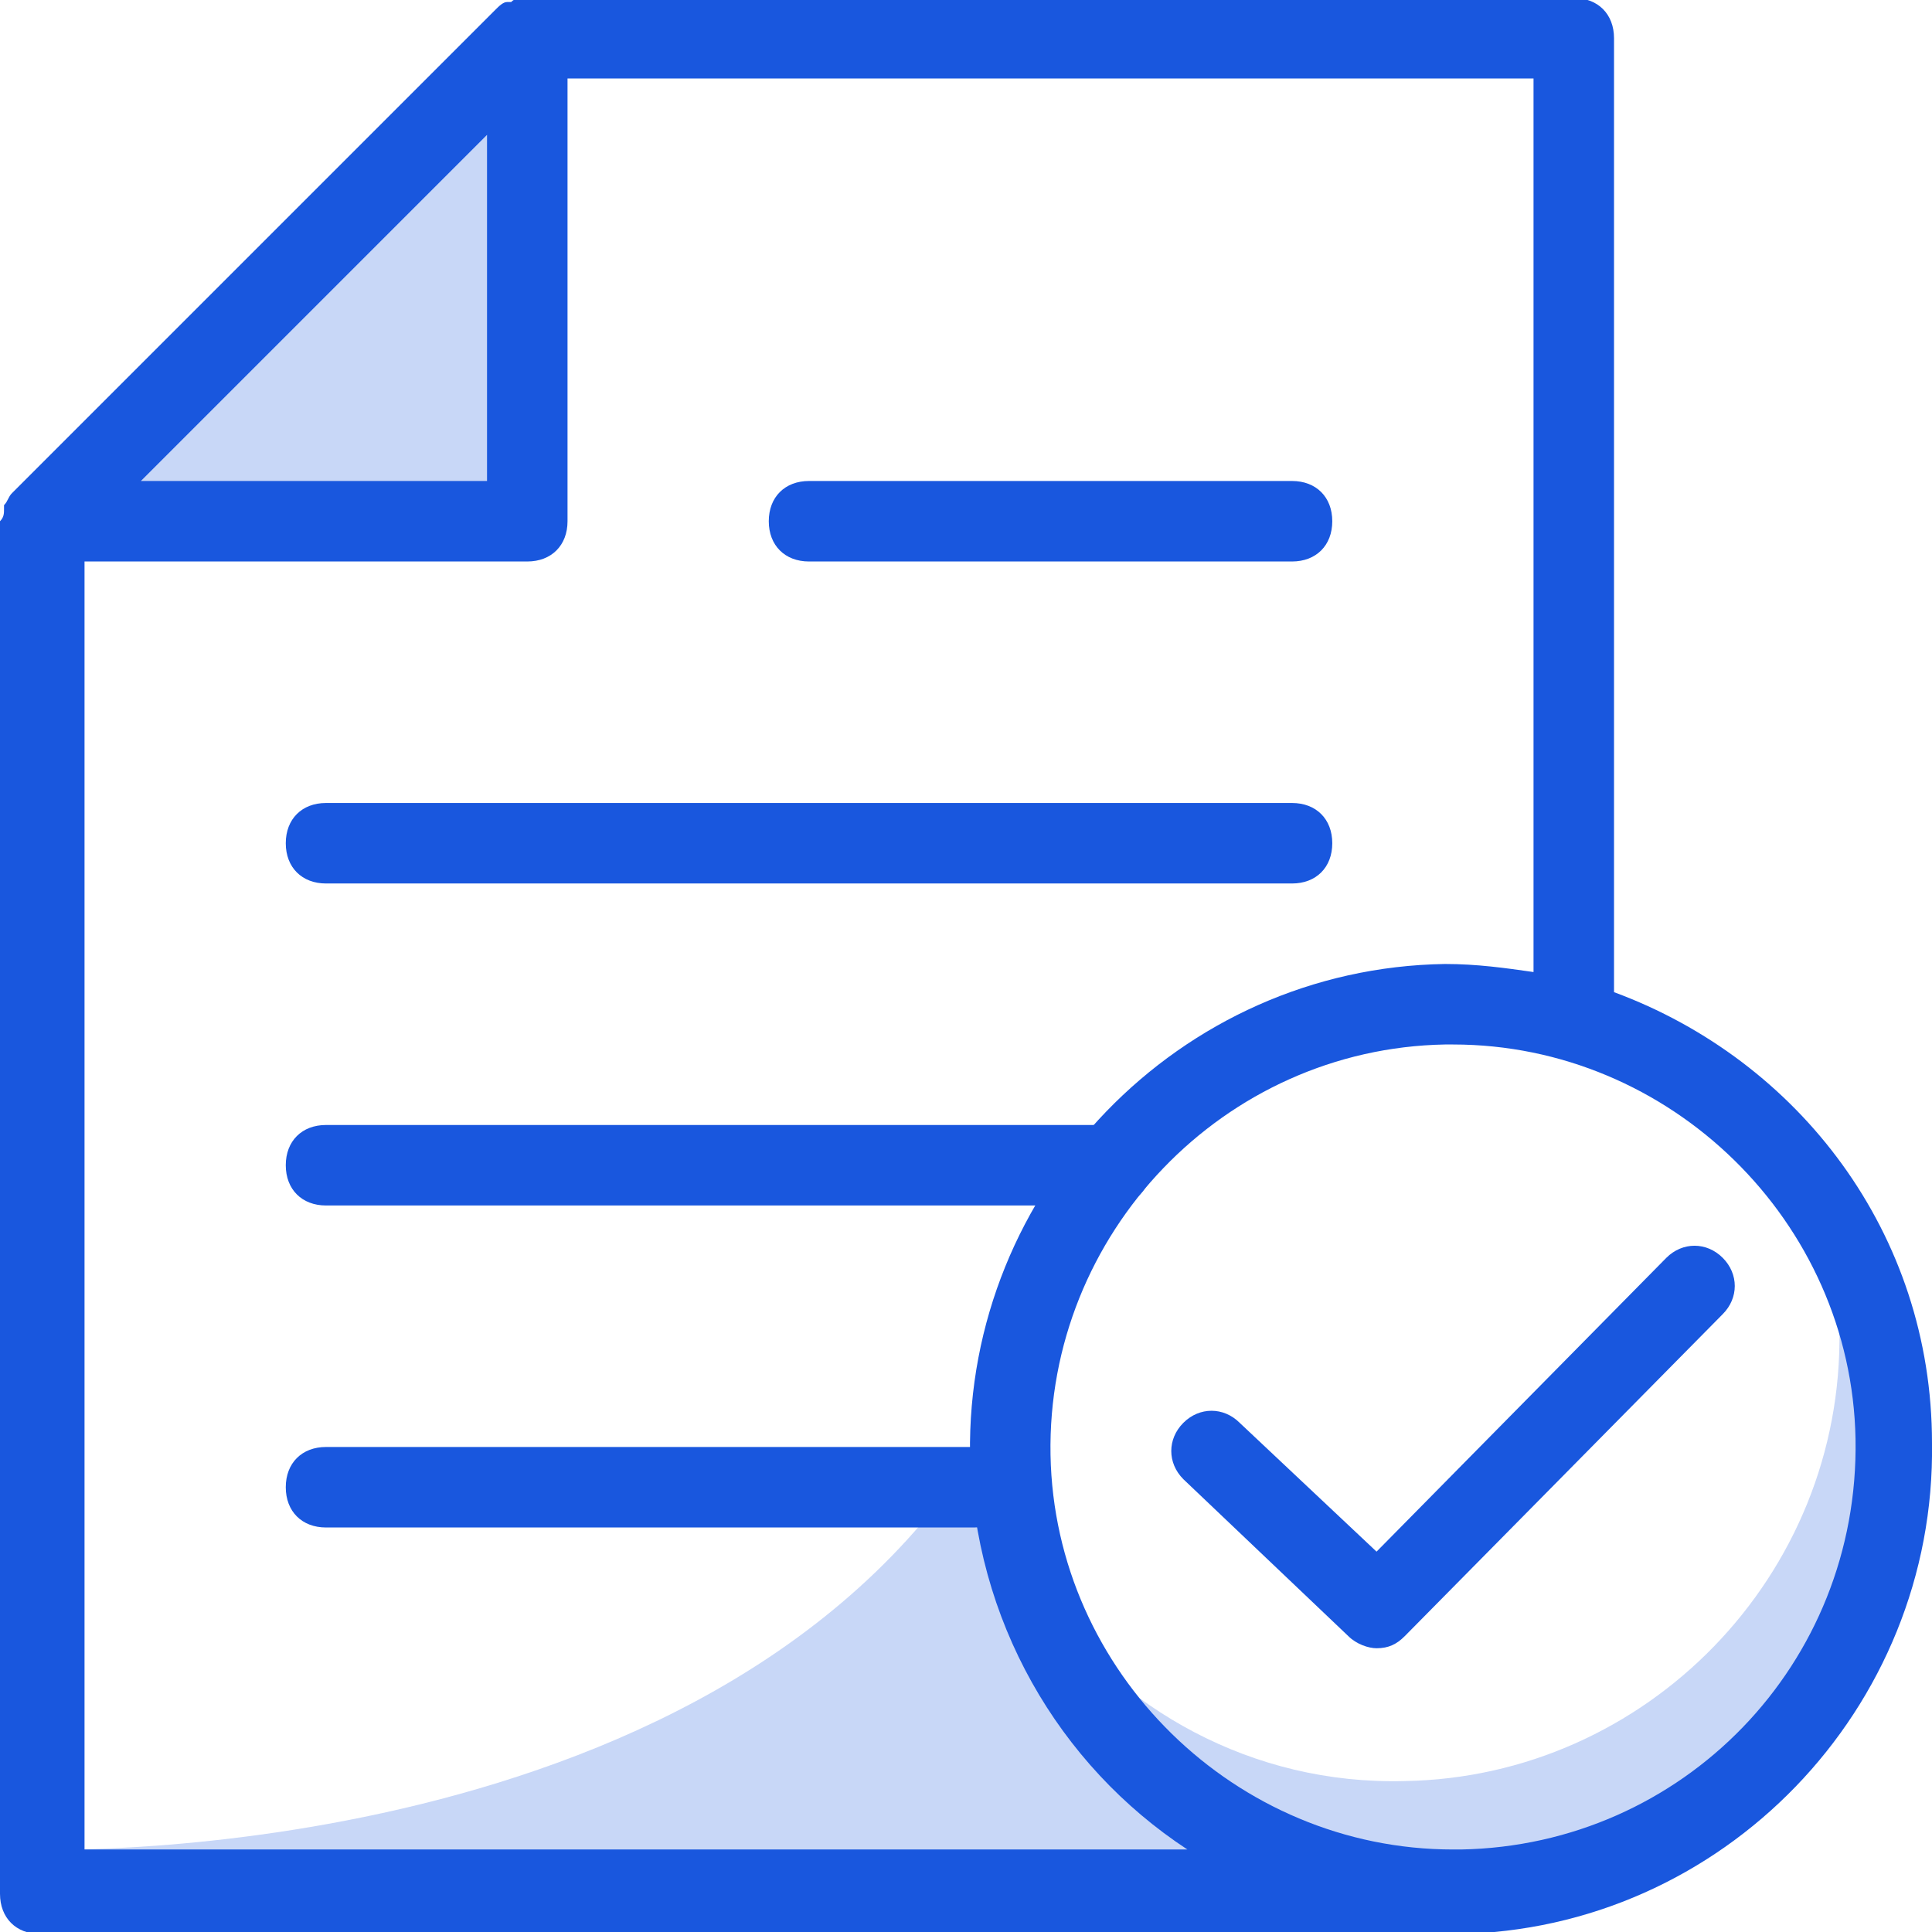 <?xml version="1.0" encoding="UTF-8"?><svg id="a" xmlns="http://www.w3.org/2000/svg" viewBox="0 0 48 48"><defs><style>.c{fill:none;opacity:.24;}.d{fill:#1957de;}</style></defs><g id="b"><g class="c"><polygon class="d" points="13.1 .95 1.1 12.95 13.1 12.95 13.1 .95"/></g><g class="c"><path class="d" d="m1.1,45.95s17.1.5,23.5-10.5c0,0,.1,11.5,11,11.5l-34.5-1Z"/></g><g class="c"><path class="d" d="m45.1,29.55c.4,1.1.6,2.3.6,3.5.1,6.1-4.8,11.1-10.8,11.2-3.8.1-7.1-1.8-9.1-4.6,1.5,4.3,5.7,7.4,10.5,7.3,6.1-.1,10.9-5.1,10.8-11.2,0-2.3-.8-4.4-2-6.2Z"/></g><path class="d" d="m32.1,13.95h-12c-.6,0-1-.4-1-1s.4-1,1-1h12c.6,0,1,.4,1,1s-.4,1-1,1Z"/><path class="d" d="m32.1,21.95H8.1c-.6,0-1-.4-1-1s.4-1,1-1h24c.6,0,1,.4,1,1s-.4,1-1,1Z"/><path class="d" d="m27.6,29.95H8.1c-.6,0-1-.4-1-1s.4-1,1-1h19.5c.6,0,1,.4,1,1s-.4,1-1,1Z"/><path class="d" d="m24.2,37.95H8.1c-.6,0-1-.4-1-1s.4-1,1-1h16.1c.6,0,1,.4,1,1s-.4,1-1,1Z"/><path class="d" d="m40.1,24.65V.95c0-.6-.4-1-1-1H13c-.1,0-.2,0-.3.1h-.1c-.1,0-.2.1-.3.2L.3,12.25c-.1.1-.1.2-.2.3v.1c0,.1,0,.2-.1.3v34.1c0,.6.4,1,1,1h35.2c6.6-.1,11.9-5.6,11.8-12.2,0-5.2-3.3-9.5-7.9-11.2ZM12.1,3.35v8.6H3.5L12.1,3.35ZM2.1,45.95V13.95h11c.6,0,1-.4,1-1V1.95h24v22.2c-.7-.1-1.4-.2-2.2-.2-6.6.1-11.9,5.6-11.8,12.2.1,4.1,2.2,7.7,5.4,9.8H2.1Zm34.2,0h-.2c-5.4,0-9.9-4.4-10-9.8-.1-5.5,4.3-10.1,9.8-10.2h.2c5.4,0,9.9,4.4,10,9.8.1,5.6-4.3,10.1-9.8,10.2Z"/><path class="d" d="m34.2,40.95c-.2,0-.5-.1-.7-.3l-4.1-3.9c-.4-.4-.4-1,0-1.4s1-.4,1.4,0l3.4,3.2,7.2-7.3c.4-.4,1-.4,1.4,0s.4,1,0,1.4l-7.9,8c-.2.2-.4.3-.7.3Z"/></g></svg>